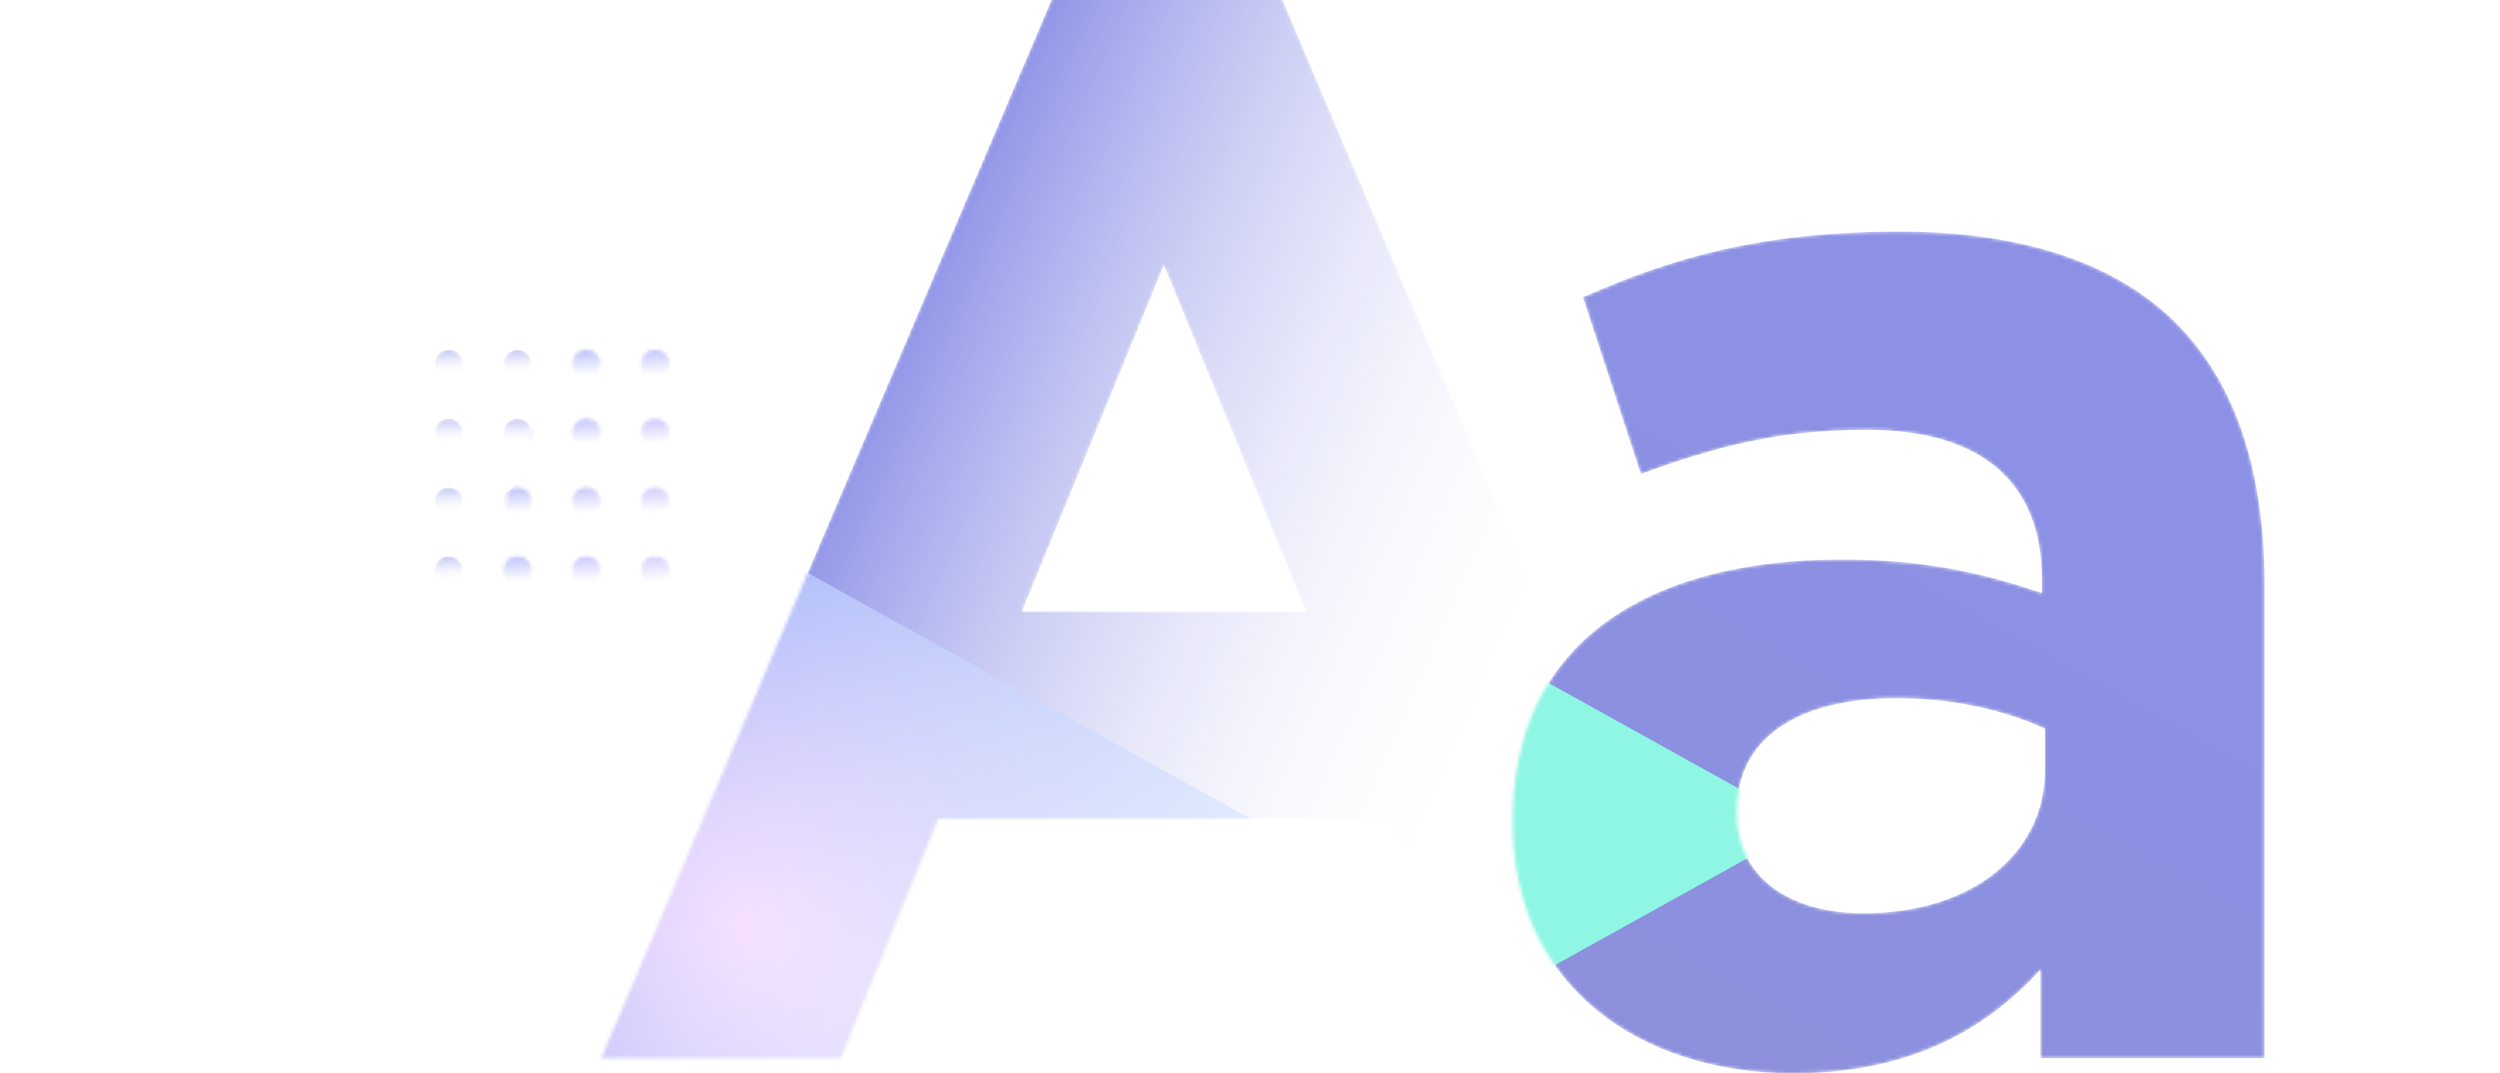 <svg width="736" height="316" viewBox="0 0 736 316" fill="none" xmlns="http://www.w3.org/2000/svg">
<g clip-path="url(#clip0_5538_54499)">
<mask id="mask0_5538_54499" style="mask-type:alpha" maskUnits="userSpaceOnUse" x="177" y="-5" width="334" height="317">
<path opacity="0.5" d="M177 311.51H247.485L276.218 241.025H409.108L437.84 311.51H510.122L375.436 -5H311.685L177 311.51ZM300.91 179.968L342.663 78.056L384.415 179.968H300.91Z" fill="url(#paint0_linear_5538_54499)"/>
</mask>
<g mask="url(#mask0_5538_54499)">
<path d="M177 311.51H247.485L276.218 241.025H409.108L437.84 311.51H510.122L375.436 -5H311.685L177 311.51ZM300.91 179.968L342.663 78.056L384.415 179.968H300.91Z" fill="url(#paint1_linear_5538_54499)"/>
<g style="mix-blend-mode:lighten" filter="url(#filter0_f_5538_54499)">
<path d="M387.731 251.908L53.042 437.702L133.1 251.908L172.805 132.576L387.731 251.908Z" fill="url(#paint2_radial_5538_54499)"/>
</g>
</g>
<mask id="mask1_5538_54499" style="mask-type:alpha" maskUnits="userSpaceOnUse" x="445" y="68" width="222" height="248">
<path opacity="0.5" d="M527.955 316.001C561.177 316.001 584.074 303.879 600.685 285.472V311.511H666.681V171.887C666.681 139.563 658.6 113.075 640.642 95.117C623.582 78.057 596.645 68.18 559.382 68.18C518.527 68.18 492.488 75.812 466 87.485L483.06 139.563C505.059 131.482 523.466 126.543 549.505 126.543C583.625 126.543 601.134 142.257 601.134 170.54V174.581C584.074 168.745 566.565 164.704 542.322 164.704C485.305 164.704 445.348 188.947 445.348 241.475V242.373C445.348 289.961 482.611 316.001 527.955 316.001ZM548.607 268.861C526.608 268.861 511.344 258.086 511.344 239.679V238.781C511.344 217.231 529.302 205.559 558.484 205.559C575.095 205.559 590.359 209.15 602.032 214.538V226.659C602.032 251.352 580.482 268.861 548.607 268.861Z" fill="url(#paint3_linear_5538_54499)"/>
</mask>
<g mask="url(#mask1_5538_54499)">
<path d="M527.955 316.001C561.177 316.001 584.074 303.879 600.685 285.472V311.511H666.681V171.887C666.681 139.563 658.6 113.075 640.642 95.117C623.582 78.057 596.645 68.18 559.382 68.18C518.527 68.18 492.488 75.812 466 87.485L483.06 139.563C505.059 131.482 523.466 126.543 549.505 126.543C583.625 126.543 601.134 142.257 601.134 170.54V174.581C584.074 168.745 566.565 164.704 542.322 164.704C485.305 164.704 445.348 188.947 445.348 241.475V242.373C445.348 289.961 482.611 316.001 527.955 316.001ZM548.607 268.861C526.608 268.861 511.344 258.086 511.344 239.679V238.781C511.344 217.231 529.302 205.559 558.484 205.559C575.095 205.559 590.359 209.15 602.032 214.538V226.659C602.032 251.352 580.482 268.861 548.607 268.861Z" fill="url(#paint4_linear_5538_54499)"/>
<g style="mix-blend-mode:lighten" filter="url(#filter1_f_5538_54499)">
<path d="M531.641 243.12L196.952 428.915L277.01 243.12L316.715 123.789L531.641 243.12Z" fill="url(#paint5_radial_5538_54499)"/>
</g>
</g>
<mask id="mask2_5538_54499" style="mask-type:alpha" maskUnits="userSpaceOnUse" x="128" y="103" width="69" height="69">
<circle cx="132.115" cy="107.115" r="4.115" fill="url(#paint6_linear_5538_54499)"/>
<circle cx="132.115" cy="127.372" r="4.115" fill="url(#paint7_linear_5538_54499)"/>
<circle cx="132.115" cy="147.628" r="4.115" fill="url(#paint8_linear_5538_54499)"/>
<circle cx="132.115" cy="167.884" r="4.115" fill="url(#paint9_linear_5538_54499)"/>
<circle cx="152.372" cy="107.115" r="4.115" fill="url(#paint10_linear_5538_54499)"/>
<circle cx="152.372" cy="127.372" r="4.115" fill="url(#paint11_linear_5538_54499)"/>
<circle cx="152.372" cy="147.628" r="4.115" fill="url(#paint12_linear_5538_54499)"/>
<circle cx="152.372" cy="167.884" r="4.115" fill="url(#paint13_linear_5538_54499)"/>
<circle cx="172.628" cy="107.115" r="4.115" fill="url(#paint14_linear_5538_54499)"/>
<circle cx="172.628" cy="127.372" r="4.115" fill="url(#paint15_linear_5538_54499)"/>
<circle cx="172.628" cy="147.628" r="4.115" fill="url(#paint16_linear_5538_54499)"/>
<circle cx="172.628" cy="167.884" r="4.115" fill="url(#paint17_linear_5538_54499)"/>
<circle cx="192.885" cy="107.115" r="4.115" fill="url(#paint18_linear_5538_54499)"/>
<circle cx="192.885" cy="127.372" r="4.115" fill="url(#paint19_linear_5538_54499)"/>
<circle cx="192.885" cy="147.628" r="4.115" fill="url(#paint20_linear_5538_54499)"/>
<circle cx="192.885" cy="167.884" r="4.115" fill="url(#paint21_linear_5538_54499)"/>
</mask>
<g mask="url(#mask2_5538_54499)">
<circle cx="132.115" cy="107.115" r="4.115" fill="url(#paint22_linear_5538_54499)"/>
<circle cx="132.115" cy="127.372" r="4.115" fill="url(#paint23_linear_5538_54499)"/>
<circle cx="132.115" cy="147.628" r="4.115" fill="url(#paint24_linear_5538_54499)"/>
<circle cx="132.115" cy="167.884" r="4.115" fill="url(#paint25_linear_5538_54499)"/>
<circle cx="152.372" cy="107.115" r="4.115" fill="url(#paint26_linear_5538_54499)"/>
<circle cx="152.372" cy="127.372" r="4.115" fill="url(#paint27_linear_5538_54499)"/>
<circle cx="152.372" cy="147.628" r="4.115" fill="url(#paint28_linear_5538_54499)"/>
<circle cx="152.372" cy="167.884" r="4.115" fill="url(#paint29_linear_5538_54499)"/>
<circle cx="172.628" cy="107.115" r="4.115" fill="url(#paint30_linear_5538_54499)"/>
<circle cx="172.628" cy="127.372" r="4.115" fill="url(#paint31_linear_5538_54499)"/>
<circle cx="172.628" cy="147.628" r="4.115" fill="url(#paint32_linear_5538_54499)"/>
<circle cx="172.628" cy="167.884" r="4.115" fill="url(#paint33_linear_5538_54499)"/>
<circle cx="192.885" cy="107.115" r="4.115" fill="url(#paint34_linear_5538_54499)"/>
<circle cx="192.885" cy="127.372" r="4.115" fill="url(#paint35_linear_5538_54499)"/>
<circle cx="192.885" cy="147.628" r="4.115" fill="url(#paint36_linear_5538_54499)"/>
<circle cx="192.885" cy="167.884" r="4.115" fill="url(#paint37_linear_5538_54499)"/>
<g style="mix-blend-mode:lighten" filter="url(#filter2_f_5538_54499)">
<path d="M402.731 151.908L68.042 337.702L148.1 151.908L187.805 32.576L402.731 151.908Z" fill="url(#paint38_radial_5538_54499)"/>
</g>
</g>
</g>
<defs>
<filter id="filter0_f_5538_54499" x="-28.957" y="50.576" width="498.689" height="469.125" filterUnits="userSpaceOnUse" color-interpolation-filters="sRGB">
<feFlood flood-opacity="0" result="BackgroundImageFix"/>
<feBlend mode="normal" in="SourceGraphic" in2="BackgroundImageFix" result="shape"/>
<feGaussianBlur stdDeviation="41" result="effect1_foregroundBlur_5538_54499"/>
</filter>
<filter id="filter1_f_5538_54499" x="114.953" y="41.789" width="498.689" height="469.125" filterUnits="userSpaceOnUse" color-interpolation-filters="sRGB">
<feFlood flood-opacity="0" result="BackgroundImageFix"/>
<feBlend mode="normal" in="SourceGraphic" in2="BackgroundImageFix" result="shape"/>
<feGaussianBlur stdDeviation="41" result="effect1_foregroundBlur_5538_54499"/>
</filter>
<filter id="filter2_f_5538_54499" x="-13.957" y="-49.424" width="498.689" height="469.125" filterUnits="userSpaceOnUse" color-interpolation-filters="sRGB">
<feFlood flood-opacity="0" result="BackgroundImageFix"/>
<feBlend mode="normal" in="SourceGraphic" in2="BackgroundImageFix" result="shape"/>
<feGaussianBlur stdDeviation="41" result="effect1_foregroundBlur_5538_54499"/>
</filter>
<linearGradient id="paint0_linear_5538_54499" x1="457.328" y1="185.723" x2="256.067" y2="98.27" gradientUnits="userSpaceOnUse">
<stop stop-color="#02076C" stop-opacity="0"/>
<stop offset="1" stop-color="#1921B5"/>
</linearGradient>
<linearGradient id="paint1_linear_5538_54499" x1="457.328" y1="185.723" x2="265.983" y2="99.585" gradientUnits="userSpaceOnUse">
<stop stop-color="#1A23CE" stop-opacity="0"/>
<stop offset="1" stop-color="#1A23CE"/>
</linearGradient>
<radialGradient id="paint2_radial_5538_54499" cx="0" cy="0" r="1" gradientUnits="userSpaceOnUse" gradientTransform="translate(220.279 273.055) rotate(126.577) scale(152.09 183.129)">
<stop stop-color="#E8B7FF"/>
<stop offset="1" stop-color="#1D60EE"/>
</radialGradient>
<linearGradient id="paint3_linear_5538_54499" x1="386.363" y1="-150.338" x2="377.719" y2="305.342" gradientUnits="userSpaceOnUse">
<stop stop-color="#02076C"/>
<stop offset="1" stop-color="#1921B5"/>
</linearGradient>
<linearGradient id="paint4_linear_5538_54499" x1="510.41" y1="58.94" x2="370.416" y2="310.031" gradientUnits="userSpaceOnUse">
<stop stop-color="#1A23CE"/>
<stop offset="1" stop-color="#1921B5"/>
</linearGradient>
<radialGradient id="paint5_radial_5538_54499" cx="0" cy="0" r="1" gradientUnits="userSpaceOnUse" gradientTransform="translate(364.189 264.268) rotate(126.577) scale(152.09 183.129)">
<stop stop-color="#1DEEC8"/>
<stop offset="1" stop-color="#1DEEC8"/>
</radialGradient>
<linearGradient id="paint6_linear_5538_54499" x1="130.198" y1="110.399" x2="129.658" y2="96.301" gradientUnits="userSpaceOnUse">
<stop stop-color="#1A23CE" stop-opacity="0"/>
<stop offset="1" stop-color="#1A23CE"/>
</linearGradient>
<linearGradient id="paint7_linear_5538_54499" x1="130.198" y1="130.657" x2="129.658" y2="116.559" gradientUnits="userSpaceOnUse">
<stop stop-color="#1A23CE" stop-opacity="0"/>
<stop offset="1" stop-color="#1A23CE"/>
</linearGradient>
<linearGradient id="paint8_linear_5538_54499" x1="130.198" y1="150.913" x2="129.658" y2="136.815" gradientUnits="userSpaceOnUse">
<stop stop-color="#1A23CE" stop-opacity="0"/>
<stop offset="1" stop-color="#1A23CE"/>
</linearGradient>
<linearGradient id="paint9_linear_5538_54499" x1="130.198" y1="171.168" x2="129.658" y2="157.071" gradientUnits="userSpaceOnUse">
<stop stop-color="#1A23CE" stop-opacity="0"/>
<stop offset="1" stop-color="#1A23CE"/>
</linearGradient>
<linearGradient id="paint10_linear_5538_54499" x1="150.455" y1="110.399" x2="149.915" y2="96.301" gradientUnits="userSpaceOnUse">
<stop stop-color="#1A23CE" stop-opacity="0"/>
<stop offset="1" stop-color="#1A23CE"/>
</linearGradient>
<linearGradient id="paint11_linear_5538_54499" x1="150.455" y1="130.657" x2="149.915" y2="116.559" gradientUnits="userSpaceOnUse">
<stop stop-color="#1A23CE" stop-opacity="0"/>
<stop offset="1" stop-color="#1A23CE"/>
</linearGradient>
<linearGradient id="paint12_linear_5538_54499" x1="150.455" y1="150.913" x2="149.915" y2="136.815" gradientUnits="userSpaceOnUse">
<stop stop-color="#1A23CE" stop-opacity="0"/>
<stop offset="1" stop-color="#1A23CE"/>
</linearGradient>
<linearGradient id="paint13_linear_5538_54499" x1="150.455" y1="171.168" x2="149.915" y2="157.071" gradientUnits="userSpaceOnUse">
<stop stop-color="#1A23CE" stop-opacity="0"/>
<stop offset="1" stop-color="#1A23CE"/>
</linearGradient>
<linearGradient id="paint14_linear_5538_54499" x1="170.712" y1="110.399" x2="170.172" y2="96.301" gradientUnits="userSpaceOnUse">
<stop stop-color="#1A23CE" stop-opacity="0"/>
<stop offset="1" stop-color="#1A23CE"/>
</linearGradient>
<linearGradient id="paint15_linear_5538_54499" x1="170.712" y1="130.657" x2="170.172" y2="116.559" gradientUnits="userSpaceOnUse">
<stop stop-color="#1A23CE" stop-opacity="0"/>
<stop offset="1" stop-color="#1A23CE"/>
</linearGradient>
<linearGradient id="paint16_linear_5538_54499" x1="170.712" y1="150.913" x2="170.172" y2="136.815" gradientUnits="userSpaceOnUse">
<stop stop-color="#1A23CE" stop-opacity="0"/>
<stop offset="1" stop-color="#1A23CE"/>
</linearGradient>
<linearGradient id="paint17_linear_5538_54499" x1="170.712" y1="171.168" x2="170.172" y2="157.071" gradientUnits="userSpaceOnUse">
<stop stop-color="#1A23CE" stop-opacity="0"/>
<stop offset="1" stop-color="#1A23CE"/>
</linearGradient>
<linearGradient id="paint18_linear_5538_54499" x1="190.969" y1="110.399" x2="190.429" y2="96.301" gradientUnits="userSpaceOnUse">
<stop stop-color="#1A23CE" stop-opacity="0"/>
<stop offset="1" stop-color="#1A23CE"/>
</linearGradient>
<linearGradient id="paint19_linear_5538_54499" x1="190.969" y1="130.657" x2="190.429" y2="116.559" gradientUnits="userSpaceOnUse">
<stop stop-color="#1A23CE" stop-opacity="0"/>
<stop offset="1" stop-color="#1A23CE"/>
</linearGradient>
<linearGradient id="paint20_linear_5538_54499" x1="190.969" y1="150.913" x2="190.429" y2="136.815" gradientUnits="userSpaceOnUse">
<stop stop-color="#1A23CE" stop-opacity="0"/>
<stop offset="1" stop-color="#1A23CE"/>
</linearGradient>
<linearGradient id="paint21_linear_5538_54499" x1="190.969" y1="171.168" x2="190.429" y2="157.071" gradientUnits="userSpaceOnUse">
<stop stop-color="#1A23CE" stop-opacity="0"/>
<stop offset="1" stop-color="#1A23CE"/>
</linearGradient>
<linearGradient id="paint22_linear_5538_54499" x1="130.198" y1="110.399" x2="129.658" y2="96.301" gradientUnits="userSpaceOnUse">
<stop stop-color="#1A23CE" stop-opacity="0"/>
<stop offset="1" stop-color="#1A23CE"/>
</linearGradient>
<linearGradient id="paint23_linear_5538_54499" x1="130.198" y1="130.657" x2="129.658" y2="116.559" gradientUnits="userSpaceOnUse">
<stop stop-color="#1A23CE" stop-opacity="0"/>
<stop offset="1" stop-color="#1A23CE"/>
</linearGradient>
<linearGradient id="paint24_linear_5538_54499" x1="130.198" y1="150.913" x2="129.658" y2="136.815" gradientUnits="userSpaceOnUse">
<stop stop-color="#1A23CE" stop-opacity="0"/>
<stop offset="1" stop-color="#1A23CE"/>
</linearGradient>
<linearGradient id="paint25_linear_5538_54499" x1="130.198" y1="171.168" x2="129.658" y2="157.071" gradientUnits="userSpaceOnUse">
<stop stop-color="#1A23CE" stop-opacity="0"/>
<stop offset="1" stop-color="#1A23CE"/>
</linearGradient>
<linearGradient id="paint26_linear_5538_54499" x1="150.455" y1="110.399" x2="149.915" y2="96.301" gradientUnits="userSpaceOnUse">
<stop stop-color="#1A23CE" stop-opacity="0"/>
<stop offset="1" stop-color="#1A23CE"/>
</linearGradient>
<linearGradient id="paint27_linear_5538_54499" x1="150.455" y1="130.657" x2="149.915" y2="116.559" gradientUnits="userSpaceOnUse">
<stop stop-color="#1A23CE" stop-opacity="0"/>
<stop offset="1" stop-color="#1A23CE"/>
</linearGradient>
<linearGradient id="paint28_linear_5538_54499" x1="150.455" y1="150.913" x2="149.915" y2="136.815" gradientUnits="userSpaceOnUse">
<stop stop-color="#1A23CE" stop-opacity="0"/>
<stop offset="1" stop-color="#1A23CE"/>
</linearGradient>
<linearGradient id="paint29_linear_5538_54499" x1="150.455" y1="171.168" x2="149.915" y2="157.071" gradientUnits="userSpaceOnUse">
<stop stop-color="#1A23CE" stop-opacity="0"/>
<stop offset="1" stop-color="#1A23CE"/>
</linearGradient>
<linearGradient id="paint30_linear_5538_54499" x1="170.712" y1="110.399" x2="170.172" y2="96.301" gradientUnits="userSpaceOnUse">
<stop stop-color="#1A23CE" stop-opacity="0"/>
<stop offset="1" stop-color="#1A23CE"/>
</linearGradient>
<linearGradient id="paint31_linear_5538_54499" x1="170.712" y1="130.657" x2="170.172" y2="116.559" gradientUnits="userSpaceOnUse">
<stop stop-color="#1A23CE" stop-opacity="0"/>
<stop offset="1" stop-color="#1A23CE"/>
</linearGradient>
<linearGradient id="paint32_linear_5538_54499" x1="170.712" y1="150.913" x2="170.172" y2="136.815" gradientUnits="userSpaceOnUse">
<stop stop-color="#1A23CE" stop-opacity="0"/>
<stop offset="1" stop-color="#1A23CE"/>
</linearGradient>
<linearGradient id="paint33_linear_5538_54499" x1="170.712" y1="171.168" x2="170.172" y2="157.071" gradientUnits="userSpaceOnUse">
<stop stop-color="#1A23CE" stop-opacity="0"/>
<stop offset="1" stop-color="#1A23CE"/>
</linearGradient>
<linearGradient id="paint34_linear_5538_54499" x1="190.969" y1="110.399" x2="190.429" y2="96.301" gradientUnits="userSpaceOnUse">
<stop stop-color="#1A23CE" stop-opacity="0"/>
<stop offset="1" stop-color="#1A23CE"/>
</linearGradient>
<linearGradient id="paint35_linear_5538_54499" x1="190.969" y1="130.657" x2="190.429" y2="116.559" gradientUnits="userSpaceOnUse">
<stop stop-color="#1A23CE" stop-opacity="0"/>
<stop offset="1" stop-color="#1A23CE"/>
</linearGradient>
<linearGradient id="paint36_linear_5538_54499" x1="190.969" y1="150.913" x2="190.429" y2="136.815" gradientUnits="userSpaceOnUse">
<stop stop-color="#1A23CE" stop-opacity="0"/>
<stop offset="1" stop-color="#1A23CE"/>
</linearGradient>
<linearGradient id="paint37_linear_5538_54499" x1="190.969" y1="171.168" x2="190.429" y2="157.071" gradientUnits="userSpaceOnUse">
<stop stop-color="#1A23CE" stop-opacity="0"/>
<stop offset="1" stop-color="#1A23CE"/>
</linearGradient>
<radialGradient id="paint38_radial_5538_54499" cx="0" cy="0" r="1" gradientUnits="userSpaceOnUse" gradientTransform="translate(235.279 173.055) rotate(126.577) scale(152.09 183.129)">
<stop stop-color="#E8B7FF"/>
<stop offset="1" stop-color="#1D60EE"/>
</radialGradient>
<clipPath id="clip0_5538_54499">
<rect width="736" height="316" fill="white"/>
</clipPath>
</defs>
</svg>
